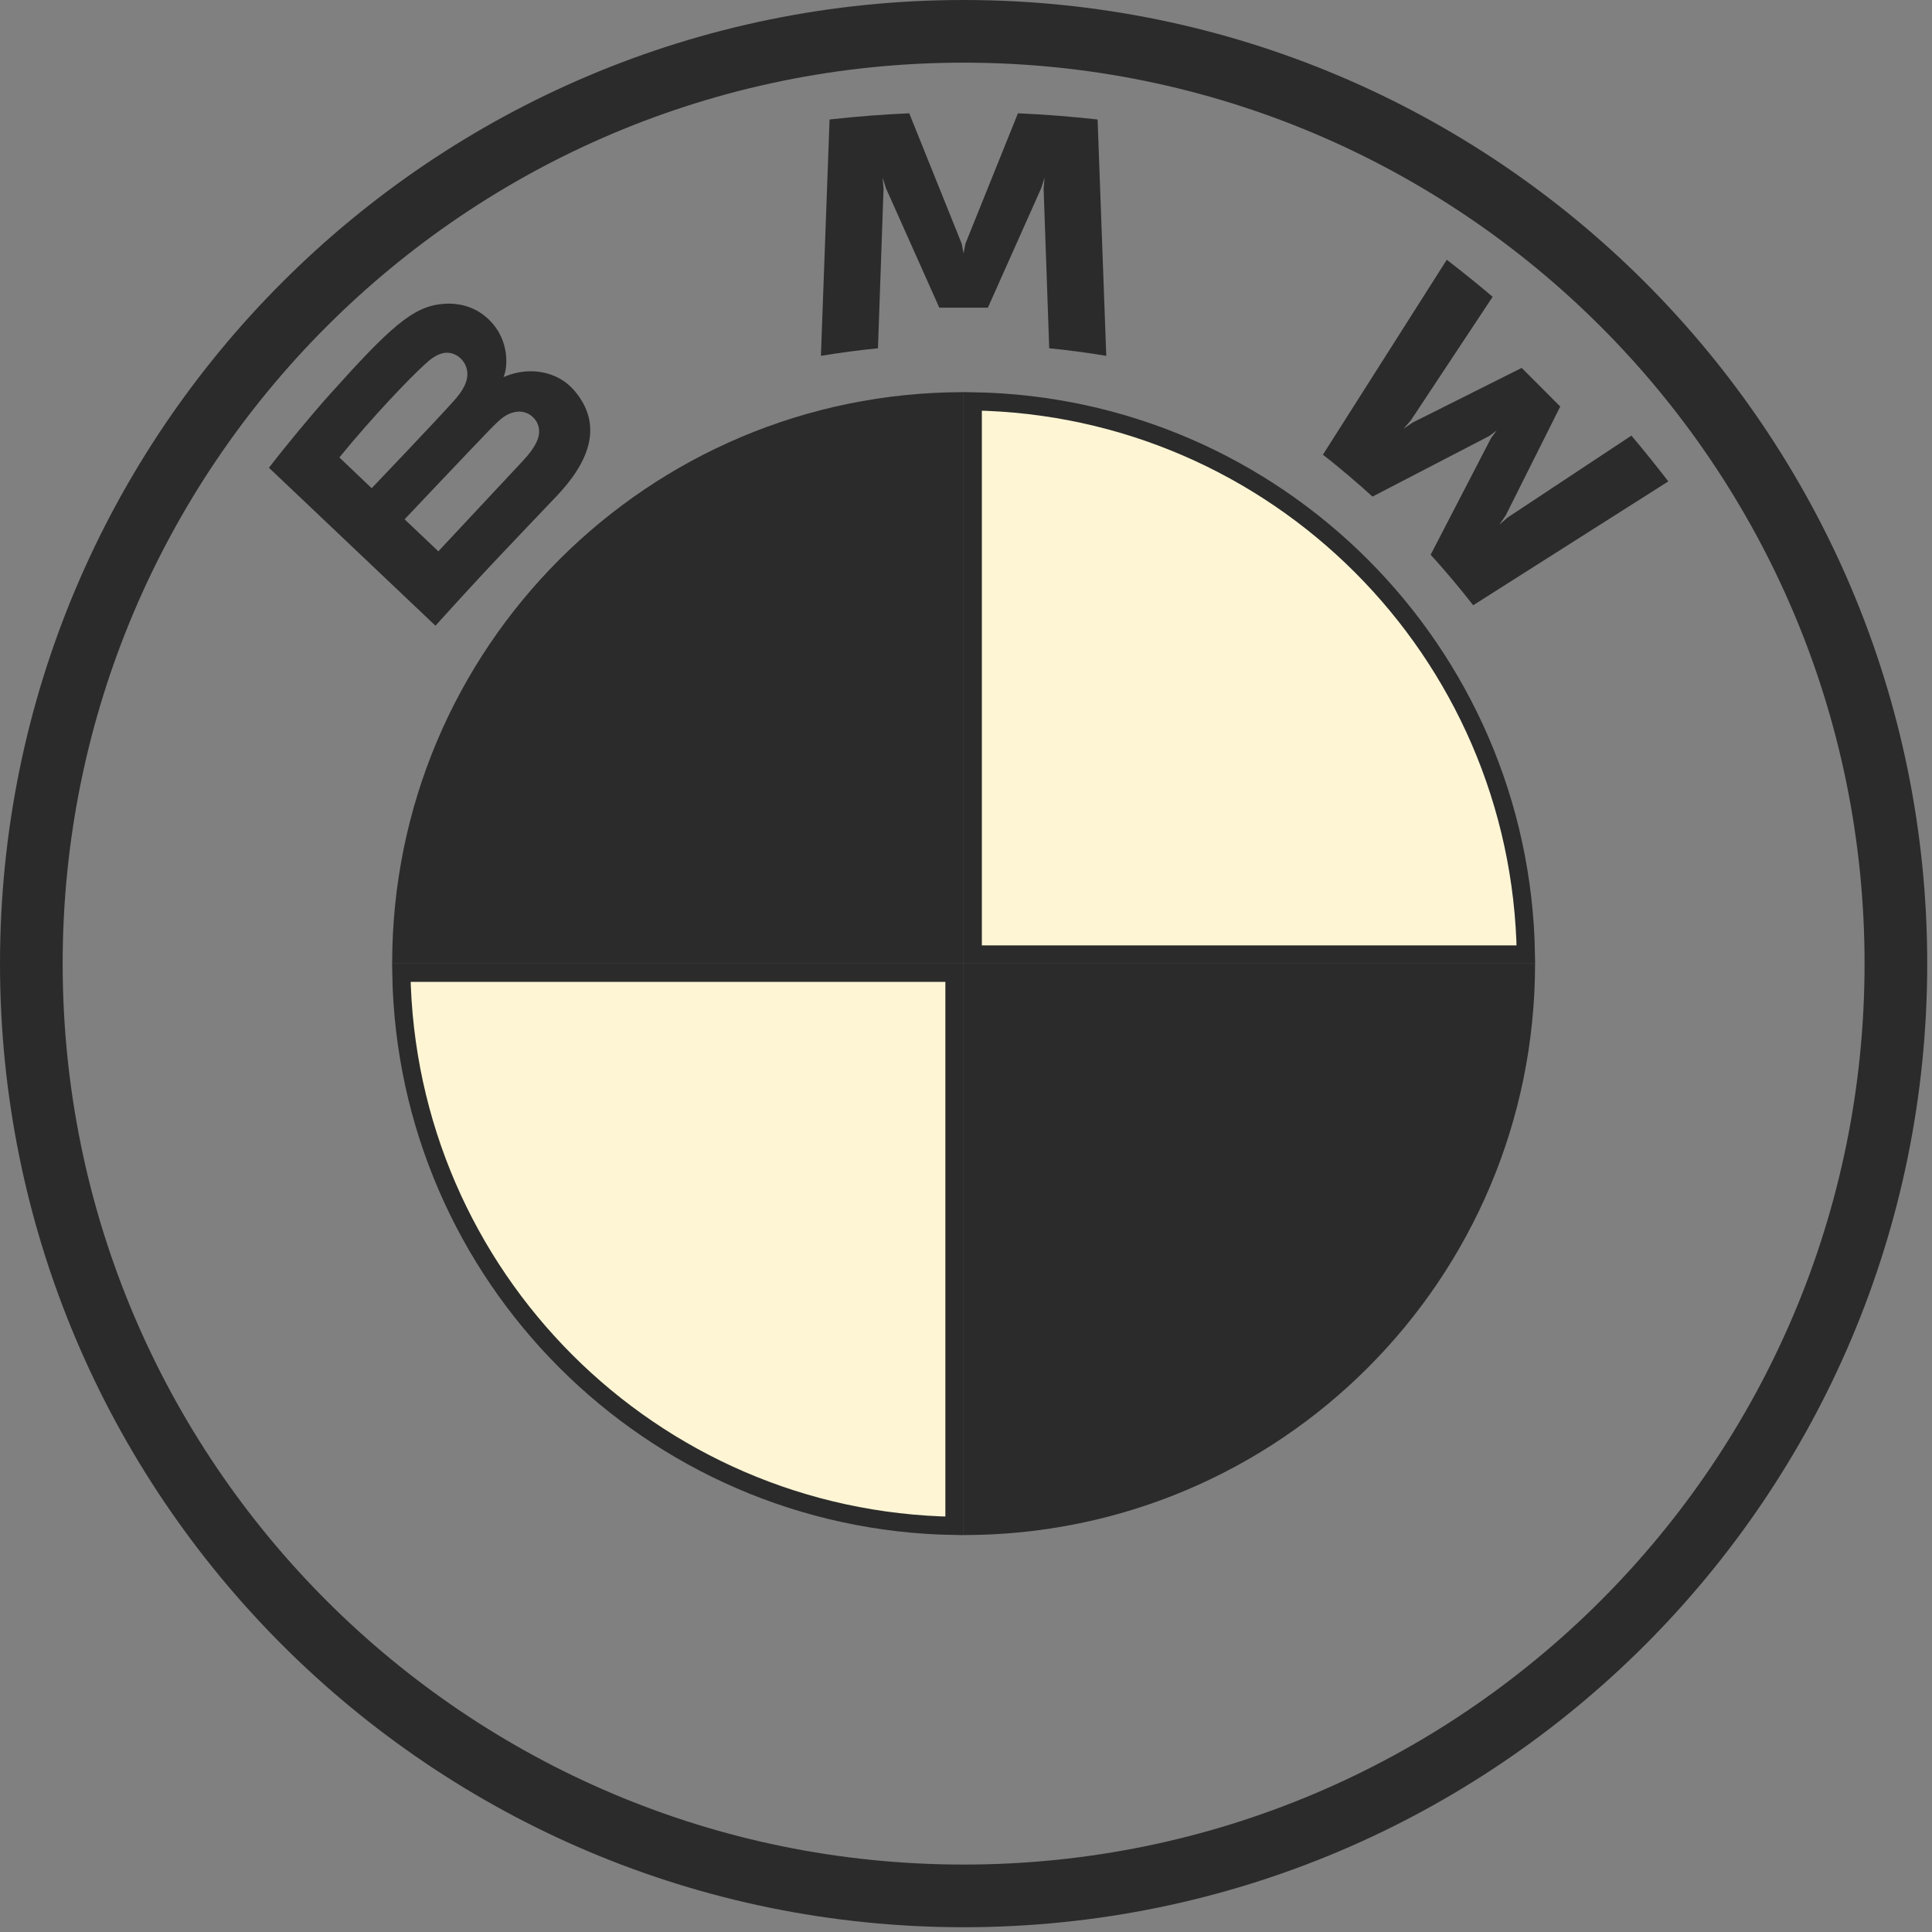 <svg width="53" height="53" viewBox="0 0 53 53" fill="none" xmlns="http://www.w3.org/2000/svg">
              <rect x="0" y="0" width="53" height="53" fill="#808080" stroke="none"/>
              <path d="M26.435 0C11.836 0 0 11.836 0 26.435C0 41.034 11.836 52.869 26.435 52.869C41.034 52.869 52.869 41.034 52.869 26.435C52.869 11.836 41.034 0 26.435 0ZM51.15 26.435C51.15 40.084 40.086 51.15 26.435 51.15C12.784 51.15 1.719 40.084 1.719 26.435C1.719 12.785 12.785 1.719 26.435 1.719C40.084 1.719 51.15 12.785 51.15 26.435Z" fill="#2B2B2B"/>
              <path d="M39.246 15.219C39.605 15.604 40.123 16.226 40.413 16.604L45.766 13.206C45.499 12.857 45.073 12.325 44.754 11.95L41.365 14.192L41.133 14.391L41.306 14.139L42.802 11.152L41.744 10.093L38.755 11.59L38.503 11.762L38.704 11.531L40.947 8.142C40.552 7.807 40.172 7.499 39.689 7.126L36.291 12.474C36.722 12.805 37.289 13.292 37.651 13.623L40.85 11.963L41.055 11.812L40.904 12.017L39.246 15.219Z" fill="#2B2B2B"/>
              <path d="M27.1 8.441L28.562 5.165L28.656 4.874L28.629 5.177L28.783 9.555C29.296 9.604 29.826 9.675 30.348 9.762L30.11 3.278C29.38 3.197 28.653 3.139 27.925 3.108L26.484 6.685L26.433 6.951L26.382 6.685L24.943 3.108C24.215 3.139 23.488 3.197 22.757 3.278L22.52 9.762C23.042 9.675 23.572 9.605 24.085 9.555L24.238 5.177L24.212 4.874L24.305 5.165L25.768 8.441H27.1Z" fill="#2B2B2B"/>
              <path d="M15.27 13.609C16.116 12.718 16.595 11.689 15.749 10.707C15.289 10.174 14.517 10.057 13.876 10.32L13.812 10.345L13.833 10.289C13.928 10.036 13.988 9.227 13.3 8.669C12.964 8.397 12.543 8.296 12.117 8.34C11.323 8.421 10.712 8.963 9.049 10.817C8.547 11.377 7.816 12.26 7.378 12.832L11.946 17.165C13.46 15.489 14.077 14.866 15.27 13.609ZM9.31 12.549C10.23 11.424 11.208 10.402 11.651 9.998C11.79 9.871 11.943 9.743 12.128 9.694C12.428 9.611 12.737 9.824 12.807 10.132C12.877 10.441 12.683 10.735 12.467 10.977C11.98 11.526 10.196 13.393 10.196 13.393L9.31 12.549ZM11.099 14.246C11.099 14.246 12.836 12.409 13.404 11.821C13.629 11.588 13.774 11.447 13.929 11.371C14.13 11.273 14.349 11.252 14.545 11.383C14.737 11.512 14.826 11.734 14.778 11.955C14.72 12.218 14.506 12.468 14.329 12.659C14.089 12.915 12.028 15.121 12.025 15.124L11.099 14.246Z" fill="#2B2B2B"/>
              <path d="M26.685 11.01C35.011 11.142 41.727 17.858 41.859 26.184H26.685V11.01Z" fill="#FDF5D4" stroke="#2B2B2B" stroke-width="0.5"/>
              <path d="M26.184 26.685V41.859C17.858 41.727 11.142 35.011 11.01 26.685H26.184Z" fill="#FDF5D4" stroke="#2B2B2B" stroke-width="0.5"/>
              <path d="M26.434 10.758V26.434H10.758C10.758 17.771 17.771 10.758 26.434 10.758Z" fill="#2B2B2B"/>
              <path d="M42.111 26.435C42.111 35.098 35.098 42.111 26.435 42.111V26.435H42.111Z" fill="#2B2B2B"/>
              </svg>